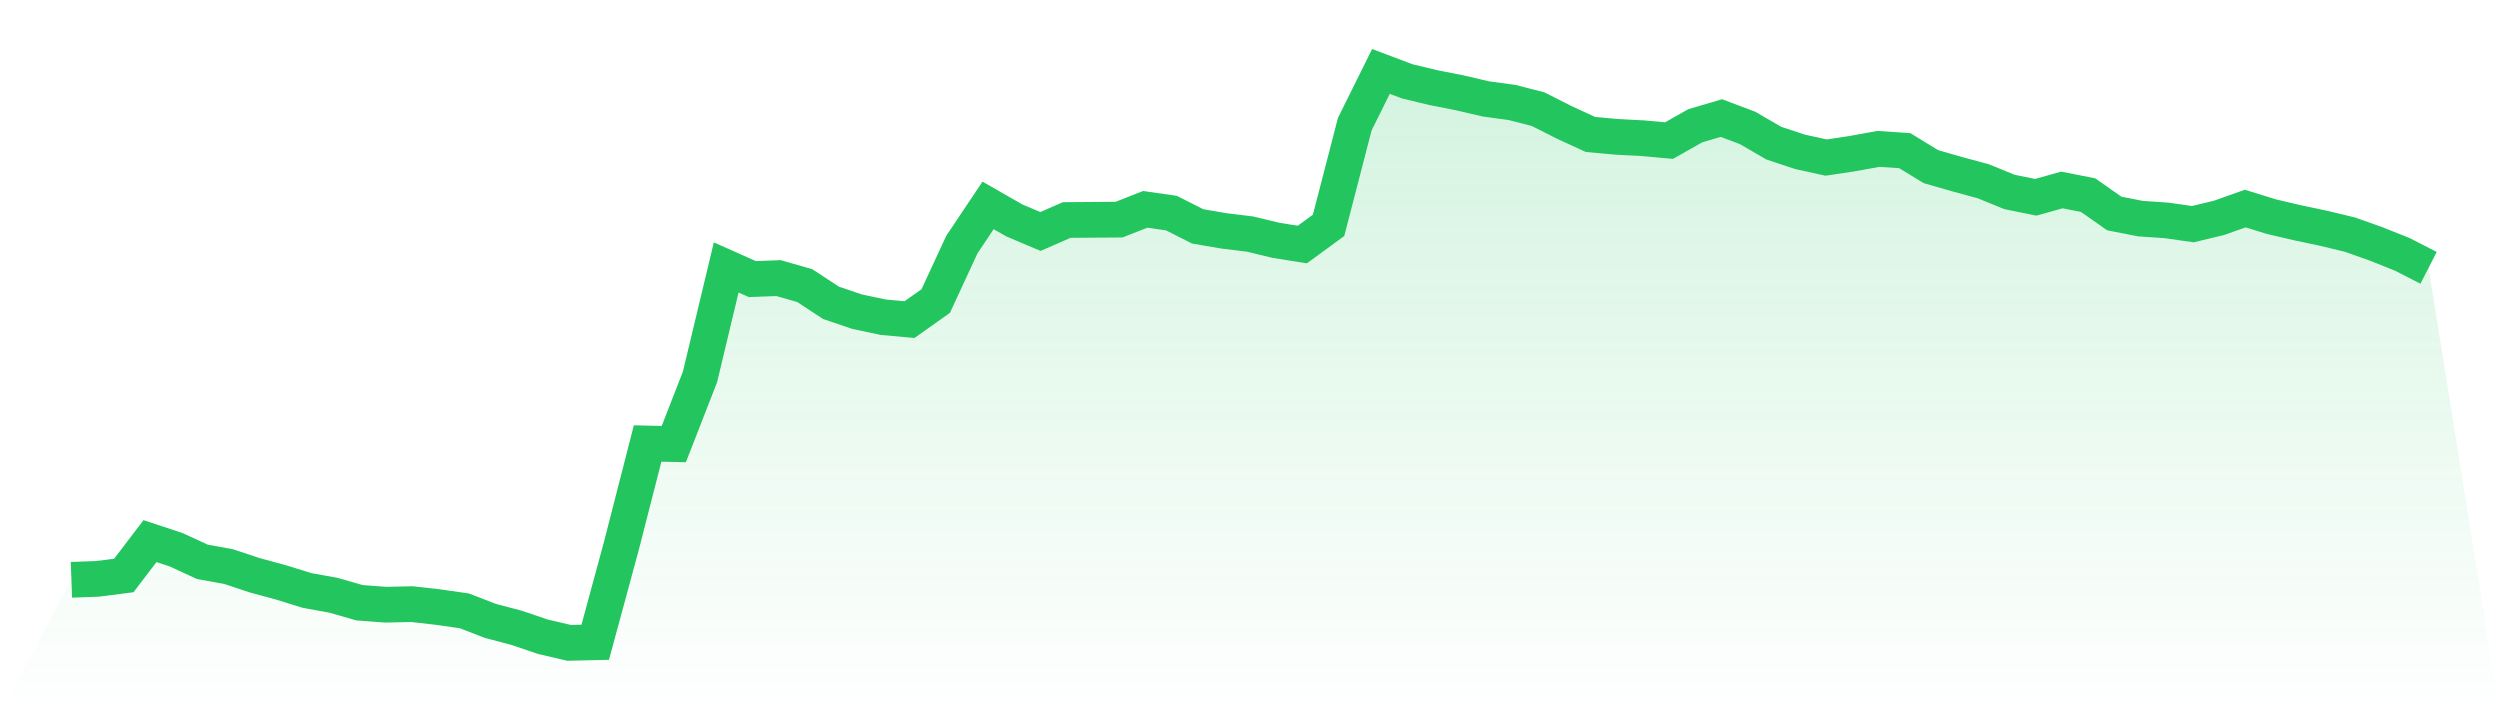 <svg viewBox="0 0 140 40" xmlns="http://www.w3.org/2000/svg">
<defs>
<linearGradient id="gradient" x1="0" x2="0" y1="0" y2="1">
<stop offset="0%" stop-color="#22c55e" stop-opacity="0.2"/>
<stop offset="100%" stop-color="#22c55e" stop-opacity="0"/>
</linearGradient>
</defs>
<path d="M4,32.47 L4,32.47 L5.467,32.415 L6.933,32.227 L8.4,30.302 L9.867,30.788 L11.333,31.463 L12.8,31.729 L14.267,32.216 L15.733,32.614 L17.2,33.068 L18.667,33.333 L20.133,33.754 L21.6,33.864 L23.067,33.831 L24.533,33.997 L26,34.207 L27.467,34.772 L28.933,35.159 L30.4,35.657 L31.867,36 L33.333,35.967 L34.8,30.556 L36.267,24.835 L37.733,24.869 L39.2,21.107 L40.667,14.976 L42.133,15.629 L43.6,15.574 L45.067,15.994 L46.533,16.957 L48,17.455 L49.467,17.765 L50.933,17.898 L52.4,16.858 L53.867,13.693 L55.333,11.502 L56.8,12.343 L58.267,12.963 L59.733,12.321 L61.2,12.31 L62.667,12.299 L64.133,11.723 L65.6,11.934 L67.067,12.675 L68.533,12.929 L70,13.107 L71.467,13.461 L72.933,13.693 L74.4,12.62 L75.867,6.954 L77.333,4 L78.8,4.553 L80.267,4.907 L81.733,5.195 L83.2,5.538 L84.667,5.737 L86.133,6.113 L87.6,6.855 L89.067,7.53 L90.533,7.663 L92,7.74 L93.467,7.873 L94.933,7.043 L96.4,6.611 L97.867,7.165 L99.333,8.017 L100.8,8.503 L102.267,8.824 L103.733,8.603 L105.2,8.337 L106.667,8.437 L108.133,9.333 L109.6,9.754 L111.067,10.152 L112.533,10.75 L114,11.048 L115.467,10.639 L116.933,10.927 L118.4,11.956 L119.867,12.243 L121.333,12.343 L122.8,12.553 L124.267,12.199 L125.733,11.679 L127.2,12.133 L128.667,12.476 L130.133,12.786 L131.6,13.14 L133.067,13.66 L134.533,14.246 L136,14.999 L140,40 L0,40 z" fill="url(#gradient)"/>
<path d="M4,32.47 L4,32.47 L5.467,32.415 L6.933,32.227 L8.4,30.302 L9.867,30.788 L11.333,31.463 L12.8,31.729 L14.267,32.216 L15.733,32.614 L17.2,33.068 L18.667,33.333 L20.133,33.754 L21.6,33.864 L23.067,33.831 L24.533,33.997 L26,34.207 L27.467,34.772 L28.933,35.159 L30.4,35.657 L31.867,36 L33.333,35.967 L34.8,30.556 L36.267,24.835 L37.733,24.869 L39.2,21.107 L40.667,14.976 L42.133,15.629 L43.6,15.574 L45.067,15.994 L46.533,16.957 L48,17.455 L49.467,17.765 L50.933,17.898 L52.4,16.858 L53.867,13.693 L55.333,11.502 L56.8,12.343 L58.267,12.963 L59.733,12.321 L61.2,12.31 L62.667,12.299 L64.133,11.723 L65.6,11.934 L67.067,12.675 L68.533,12.929 L70,13.107 L71.467,13.461 L72.933,13.693 L74.4,12.62 L75.867,6.954 L77.333,4 L78.8,4.553 L80.267,4.907 L81.733,5.195 L83.2,5.538 L84.667,5.737 L86.133,6.113 L87.6,6.855 L89.067,7.53 L90.533,7.663 L92,7.74 L93.467,7.873 L94.933,7.043 L96.4,6.611 L97.867,7.165 L99.333,8.017 L100.8,8.503 L102.267,8.824 L103.733,8.603 L105.2,8.337 L106.667,8.437 L108.133,9.333 L109.6,9.754 L111.067,10.152 L112.533,10.75 L114,11.048 L115.467,10.639 L116.933,10.927 L118.4,11.956 L119.867,12.243 L121.333,12.343 L122.8,12.553 L124.267,12.199 L125.733,11.679 L127.2,12.133 L128.667,12.476 L130.133,12.786 L131.6,13.14 L133.067,13.66 L134.533,14.246 L136,14.999" fill="none" stroke="#22c55e" stroke-width="2"/>
</svg>